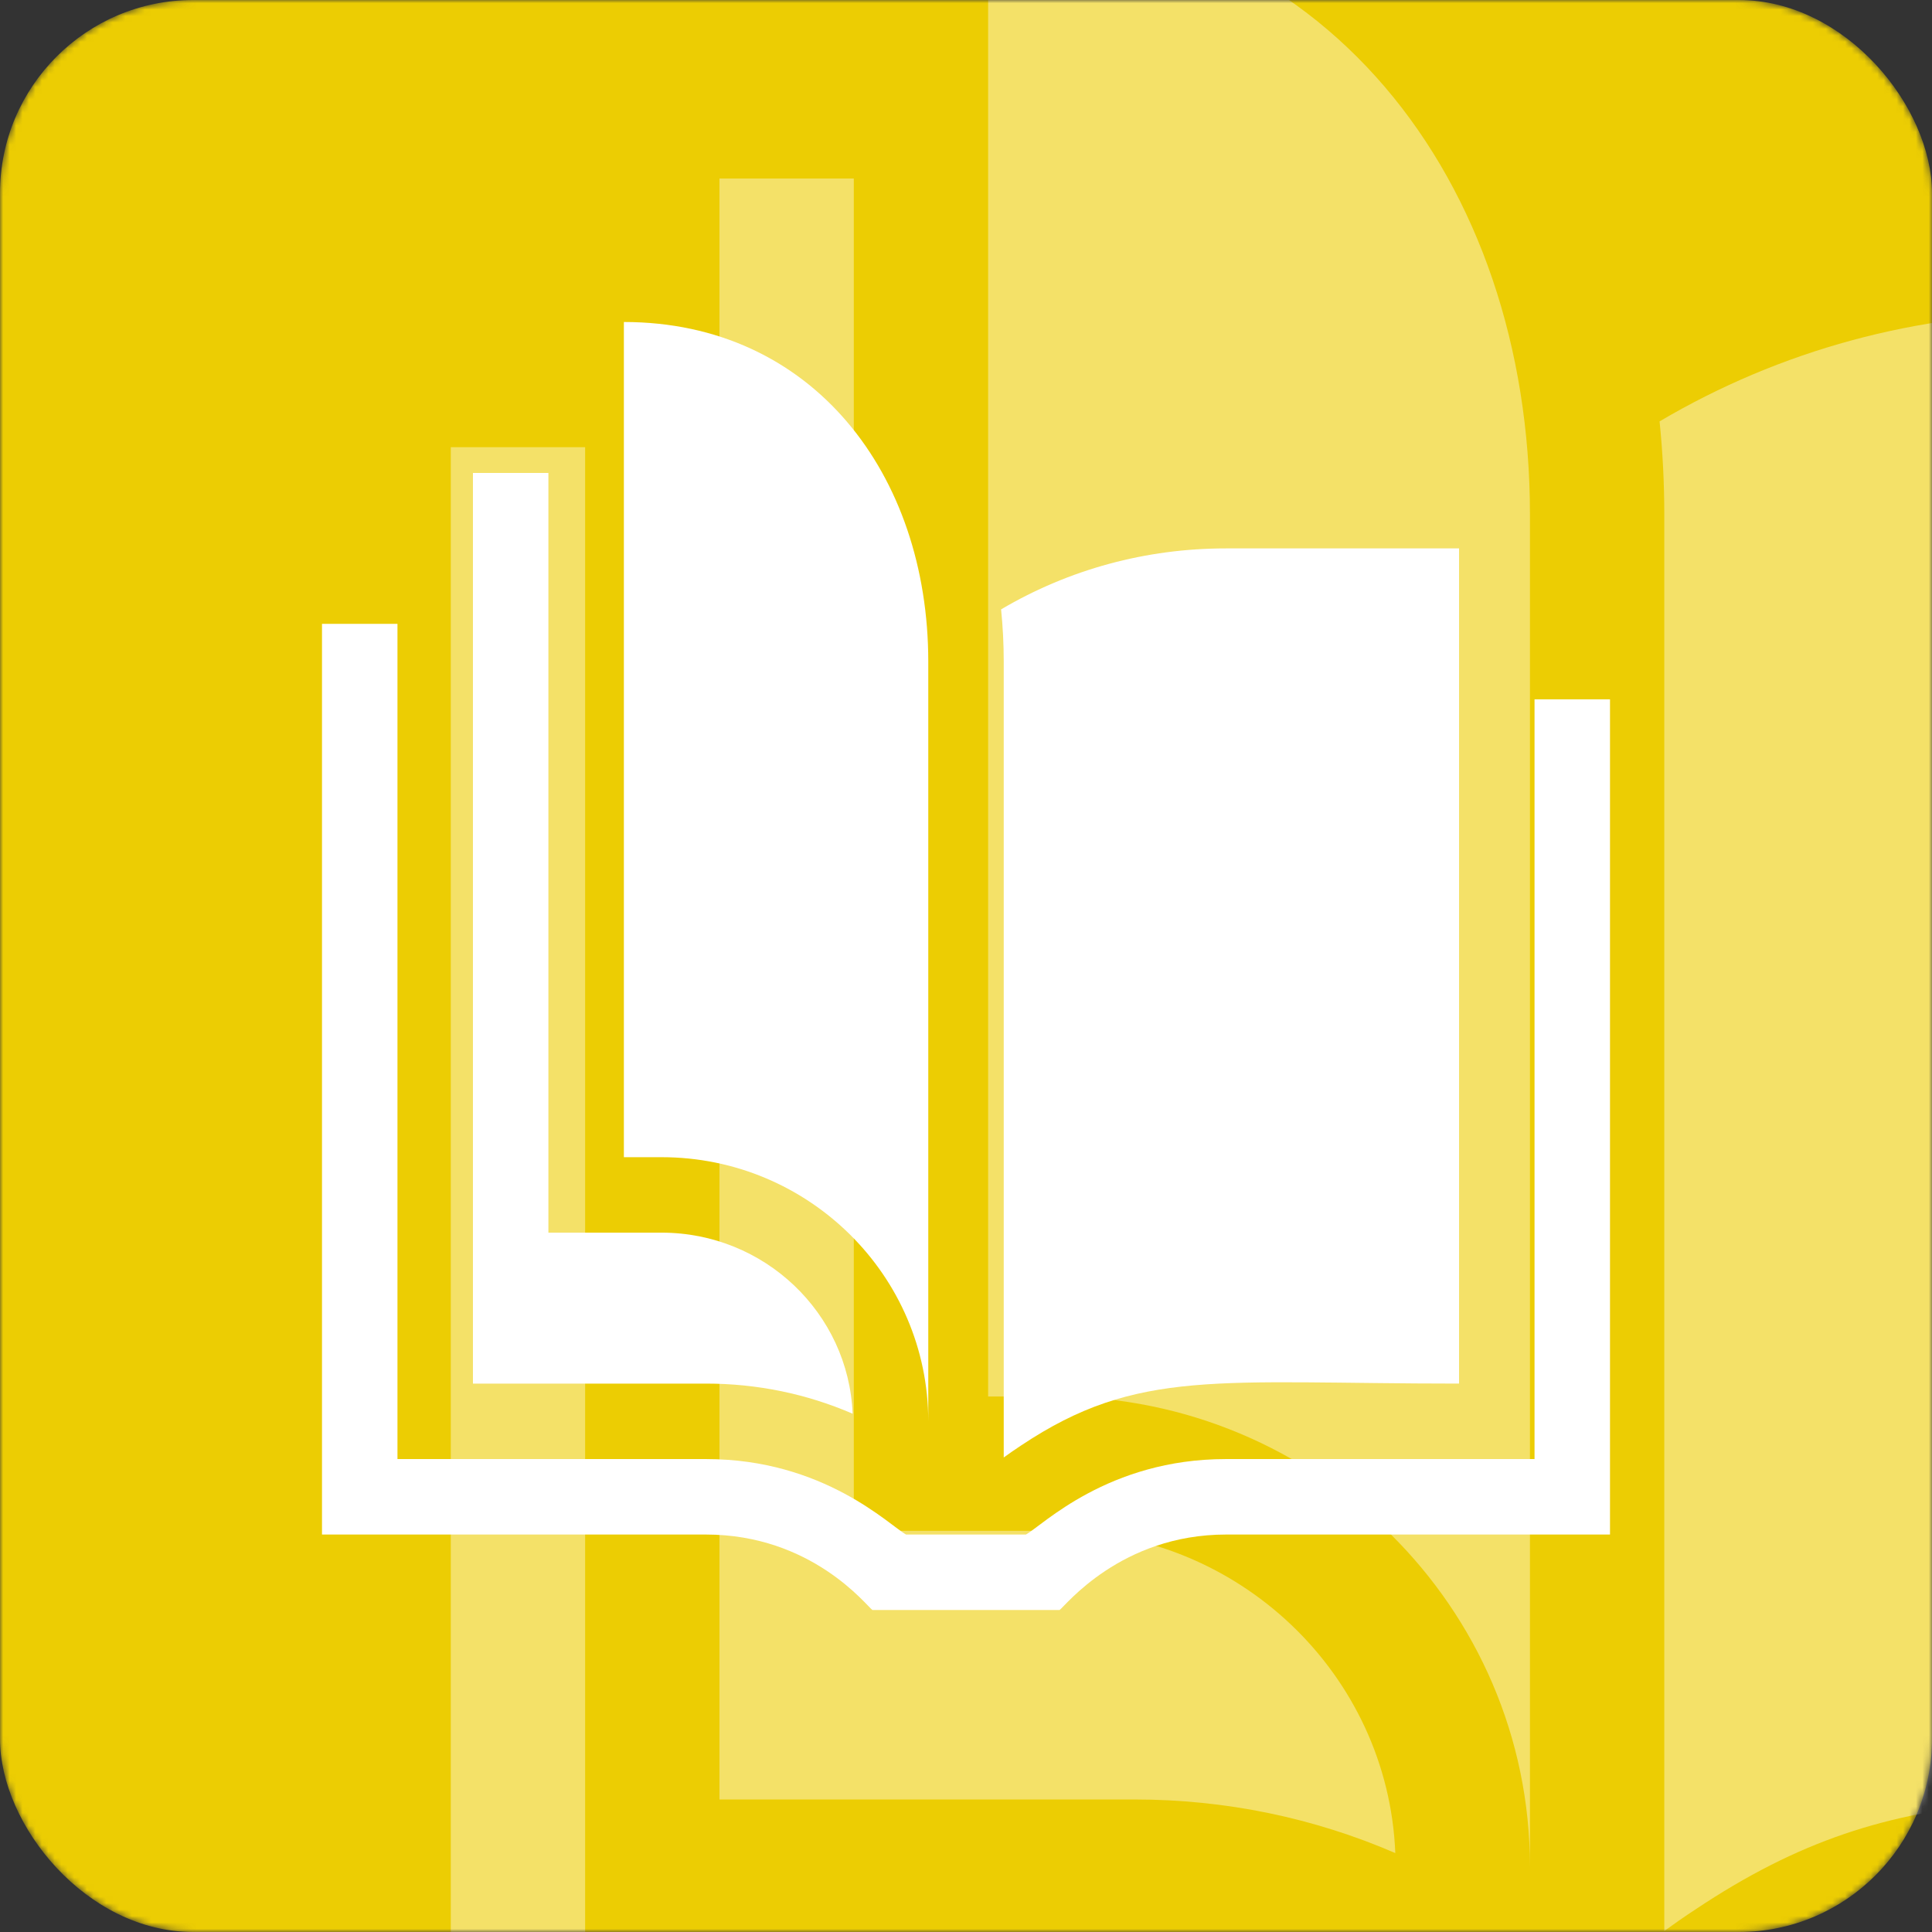 <svg width="300" height="300" viewBox="0 0 300 300" fill="none" xmlns="http://www.w3.org/2000/svg">
<rect x="0" y="0" width="300" height="300" fill="#333333" stroke="none"/>
<mask id="mask0_63_2500" style="mask-type:alpha" maskUnits="userSpaceOnUse" x="0" y="0" width="300" height="300">
<rect width="300" height="300" rx="30" fill="#0061AA"/>
</mask>
<g mask="url(#mask0_63_2500)">
<rect width="300" height="300" rx="30" fill="#ECCD03"/>
<g clip-path="url(#clip0_63_2500)">
<path d="M426 90.297V321.141H319.916C290.765 321.141 275.434 340.907 273.873 342H222.127C220.543 340.892 205.432 321.141 176.084 321.141H70V69.438H90.859V300.281H176.174C208.772 300.281 226.917 318.673 231.438 321.141H264.562C269.081 318.674 287.231 300.281 319.826 300.281H405.141V90.297H426Z" fill="white" fill-opacity="0.4"/>
<path d="M216.662 287.745C203.994 282.266 190.289 279.422 176.174 279.422H111.719V27.719H132.578V237.703H163.867C192.292 237.703 215.543 259.96 216.662 287.745Z" fill="white" fill-opacity="0.4"/>
<path d="M319.826 48.578C297.733 48.578 276.454 54.366 257.697 65.433C258.181 70.171 258.43 74.989 258.43 79.867V299.844C259.827 298.831 261.424 297.708 263.243 296.513C295.447 275.035 317.637 279.422 384.281 279.422V48.578H319.826Z" fill="white" fill-opacity="0.4"/>
<path d="M237.57 289.852C237.57 249.595 204.508 216.844 163.867 216.844H153.438V-14C205.58 -14 237.57 28.109 237.57 79.867V289.852Z" fill="white" fill-opacity="0.4"/>
</g>
<g clip-path="url(#clip1_63_2500)">
<path d="M250 108.594V238.281H190.402C174.025 238.281 165.412 249.386 164.535 250H135.465C134.575 249.377 126.085 238.281 109.598 238.281H50V96.875H61.719V226.562H109.648C127.962 226.562 138.155 236.895 140.695 238.281H159.305C161.843 236.895 172.04 226.562 190.352 226.562H238.281V108.594H250Z" fill="white"/>
<path d="M132.395 219.52C125.277 216.441 117.578 214.844 109.648 214.844H73.438V73.438H85.156V191.406H102.734C118.703 191.406 131.766 203.91 132.395 219.52Z" fill="white"/>
<path d="M190.352 85.156C177.94 85.156 165.986 88.408 155.448 94.625C155.72 97.287 155.859 99.994 155.859 102.734V226.317C156.644 225.748 157.541 225.117 158.564 224.446C176.656 212.379 189.122 214.844 226.562 214.844V85.156H190.352Z" fill="white"/>
<path d="M144.141 220.703C144.141 198.087 125.566 179.688 102.734 179.688H96.875V50C126.168 50 144.141 73.657 144.141 102.734V220.703Z" fill="white"/>
</g>
</g>
<defs>
<clipPath id="clip0_63_2500">
<rect width="356" height="356" fill="white" transform="translate(70 -14)"/>
</clipPath>
<clipPath id="clip1_63_2500">
<rect width="200" height="200" fill="white" transform="translate(50 50)"/>
</clipPath>
</defs>
</svg>
